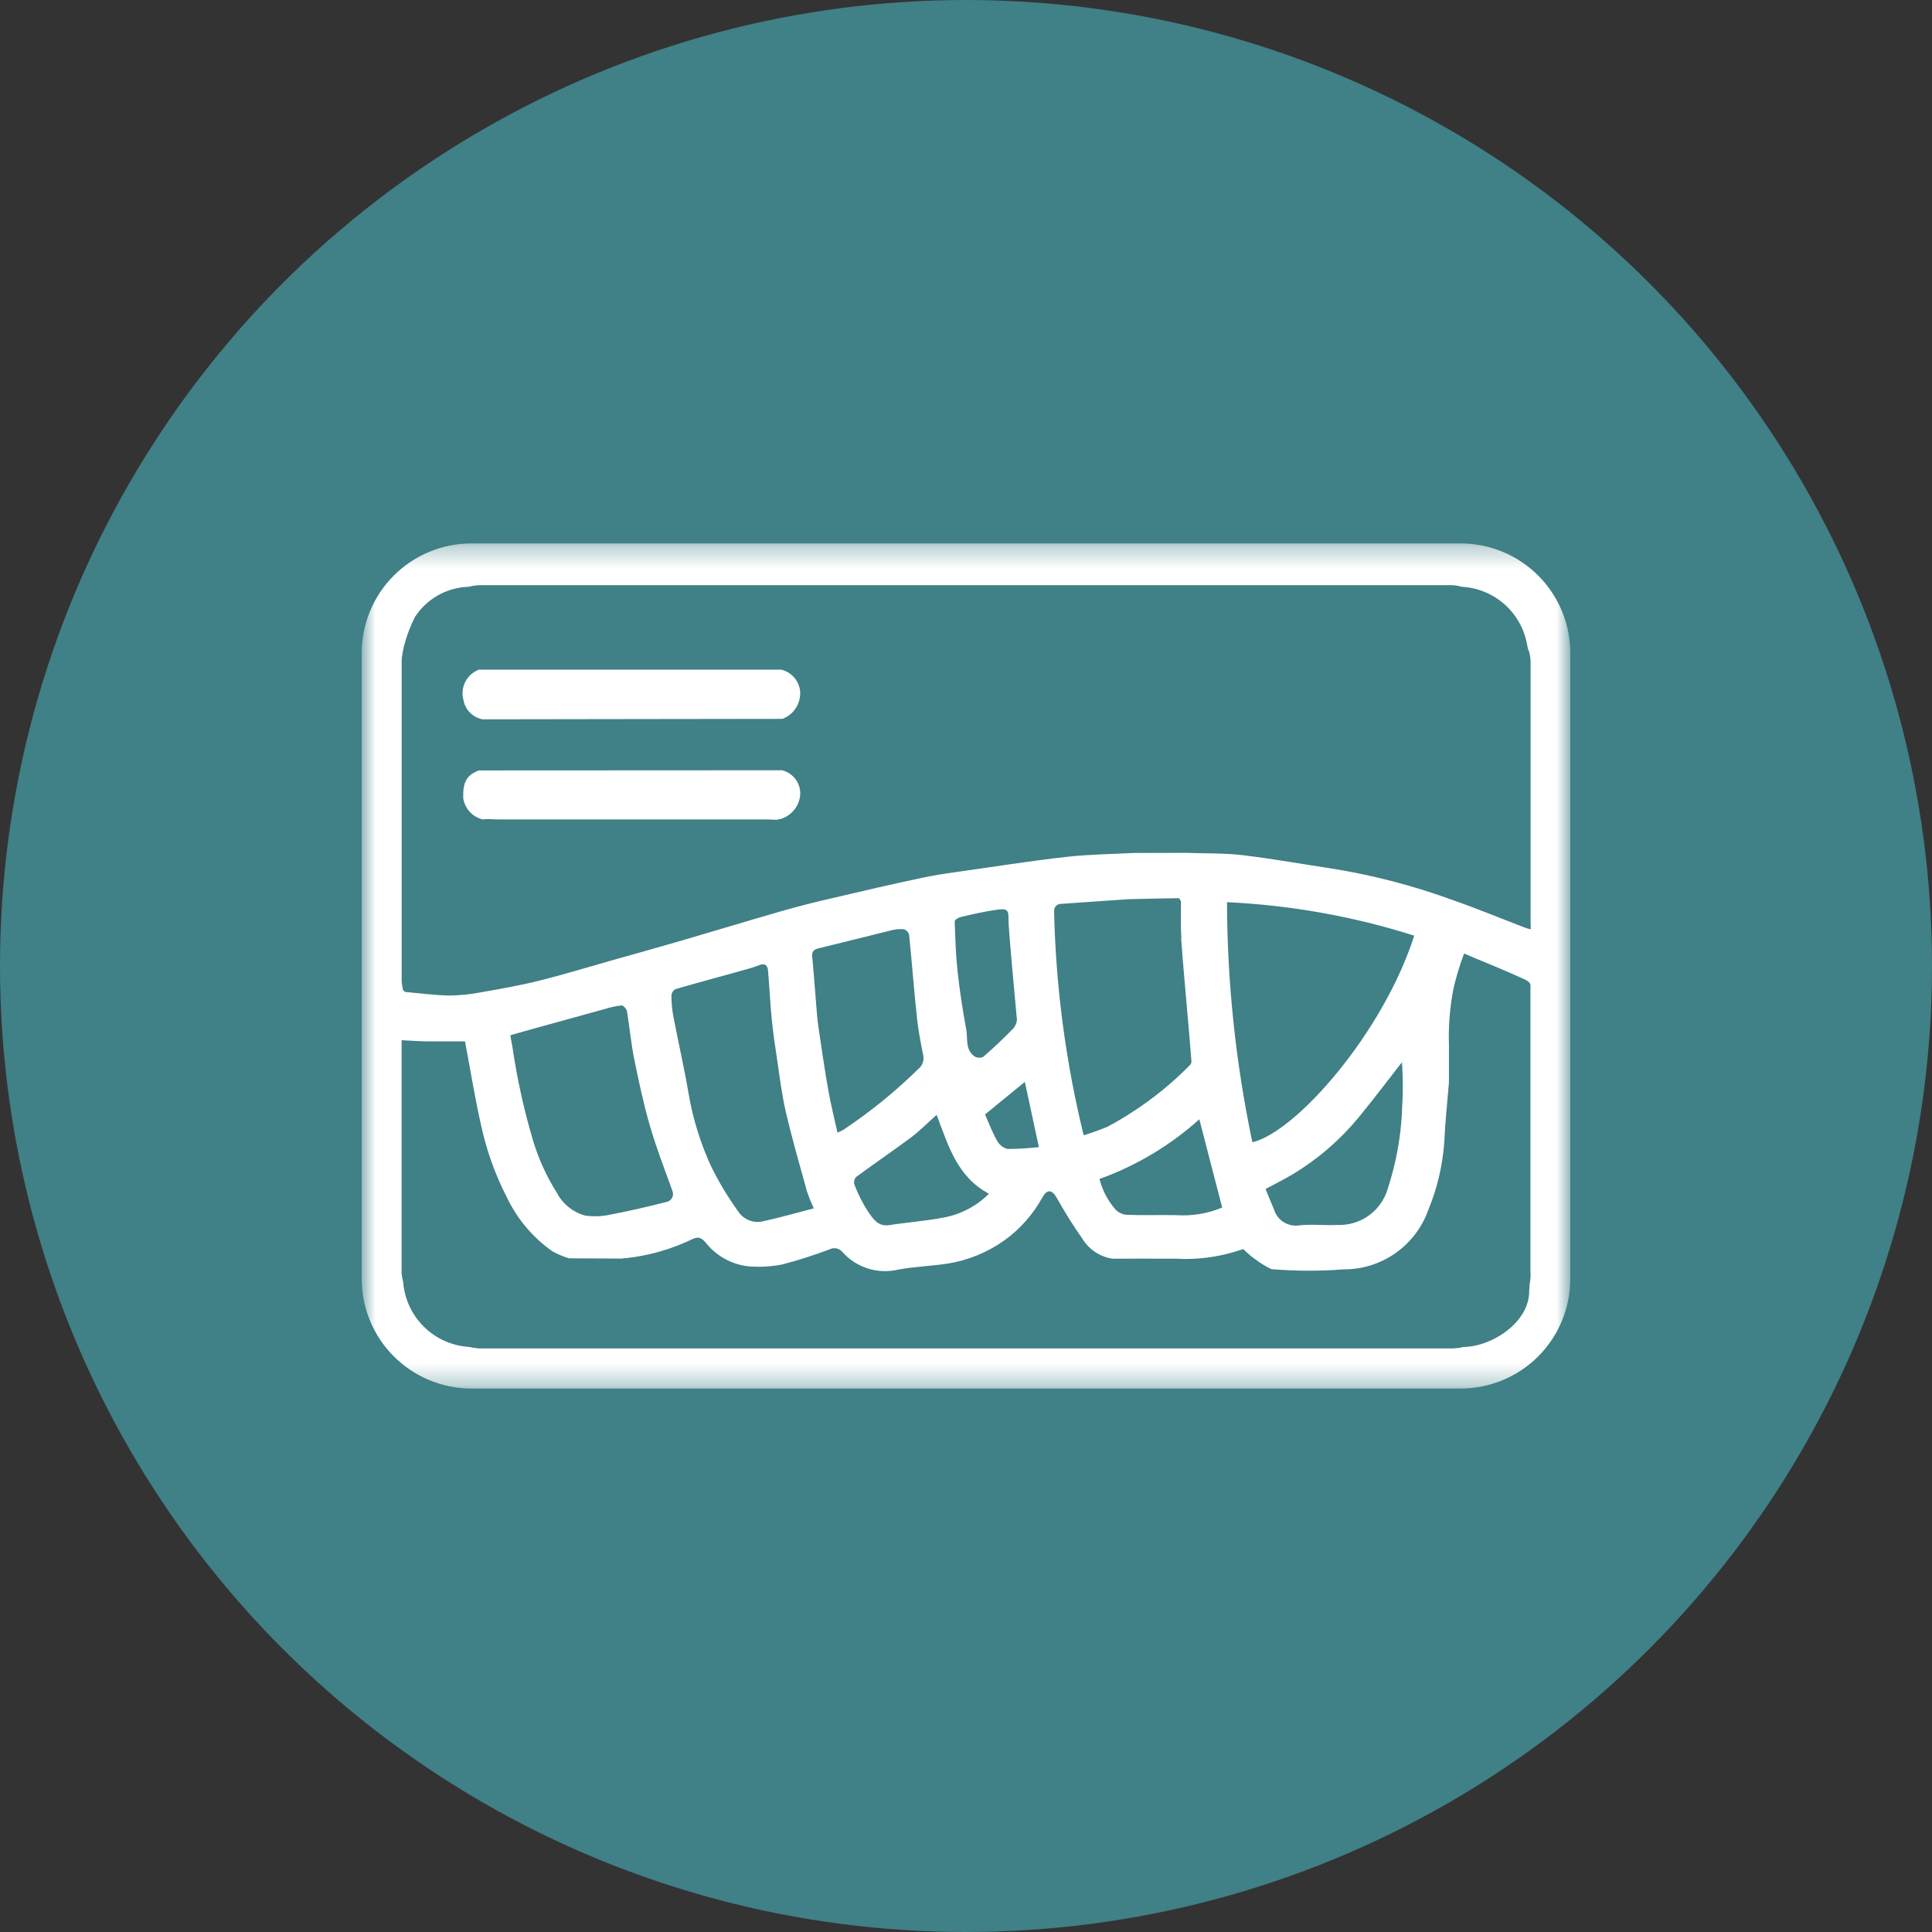 <svg width="90" height="90" viewBox="0 0 90 90" fill="none" xmlns="http://www.w3.org/2000/svg">
<rect x="0" y="0" width="90" height="90" fill="#333333" stroke="none"/>
<circle cx="45" cy="45" r="45" fill="#408087"/>
<g clip-path="url(#clip0_2049_646)">
<mask id="mask0_2049_646" style="mask-type:luminance" maskUnits="userSpaceOnUse" x="14" y="14" width="62" height="62">
<path d="M76 14H14V76H76V14Z" fill="white"/>
</mask>
<g mask="url(#mask0_2049_646)">
<mask id="mask1_2049_646" style="mask-type:luminance" maskUnits="userSpaceOnUse" x="16" y="25" width="58" height="40">
<path d="M73.151 25.315H16.849V64.685H73.151V25.315Z" fill="white"/>
</mask>
<g mask="url(#mask1_2049_646)">
<path d="M36.386 35.872C36.649 35.925 36.884 36.071 37.048 36.283C37.212 36.495 37.293 36.76 37.277 37.028C37.254 37.297 37.147 37.552 36.971 37.757C36.795 37.962 36.56 38.106 36.297 38.169H36.208V38.193C36.059 38.187 35.909 38.173 35.759 38.173H23.264C23.087 38.173 22.909 38.161 22.733 38.154L22.482 38.172C22.25 38.115 22.04 37.99 21.88 37.814C21.719 37.638 21.614 37.417 21.579 37.181C21.555 36.43 21.745 36.096 22.313 35.889L36.386 35.882" fill="white"/>
<path d="M22.472 33.507C22.25 33.464 22.045 33.353 21.887 33.191C21.728 33.028 21.623 32.821 21.586 32.597C21.511 32.315 21.544 32.015 21.679 31.755C21.813 31.496 22.04 31.296 22.313 31.194H23.044H36.387C36.62 31.248 36.829 31.373 36.988 31.551C37.146 31.729 37.245 31.952 37.272 32.189C37.295 32.465 37.227 32.742 37.078 32.976C36.93 33.211 36.709 33.391 36.449 33.488L28.213 33.499L22.478 33.508" fill="white"/>
<path d="M21.96 64.684H68.04C69.395 64.684 70.695 64.145 71.654 63.187C72.612 62.228 73.151 60.928 73.151 59.573V30.426C73.151 29.755 73.019 29.09 72.762 28.47C72.505 27.849 72.129 27.286 71.654 26.811C71.18 26.336 70.616 25.96 69.996 25.703C69.376 25.446 68.711 25.314 68.04 25.314H21.96C21.289 25.314 20.624 25.446 20.004 25.703C19.384 25.96 18.82 26.336 18.346 26.811C17.871 27.286 17.495 27.849 17.238 28.47C16.981 29.09 16.849 29.755 16.849 30.426V59.574C16.85 60.929 17.388 62.229 18.347 63.187C19.305 64.145 20.605 64.684 21.96 64.684ZM71.302 59.303C71.303 59.479 71.288 59.655 71.257 59.829C71.257 59.885 71.24 60.019 71.235 60.128C71.26 61.574 69.53 62.727 68.185 62.747C68.029 62.782 67.871 62.804 67.711 62.816C52.587 62.816 37.462 62.816 22.338 62.816C22.165 62.804 21.993 62.779 21.824 62.743C21.036 62.688 20.293 62.35 19.734 61.792C19.175 61.233 18.836 60.492 18.779 59.703C18.744 59.576 18.721 59.447 18.709 59.315C18.709 55.831 18.709 52.346 18.709 48.861C18.709 48.727 18.709 48.592 18.709 48.457C18.755 48.457 19.645 48.515 19.94 48.512H21.662C21.913 49.843 22.122 51.135 22.408 52.41C22.662 53.587 23.069 54.725 23.621 55.795C24.102 56.798 24.833 57.661 25.745 58.299C25.989 58.43 26.245 58.537 26.509 58.618L28.98 58.629C29.005 58.628 29.03 58.622 29.054 58.612H29.143C30.232 58.495 31.292 58.191 32.276 57.713C32.566 57.578 32.705 57.699 32.867 57.876C33.345 58.488 34.046 58.887 34.817 58.985C35.357 59.036 35.902 59.009 36.435 58.904C37.181 58.71 37.917 58.476 38.638 58.202C38.739 58.149 38.855 58.133 38.966 58.156C39.077 58.179 39.177 58.241 39.248 58.33C39.569 58.688 39.983 58.953 40.443 59.096C40.904 59.238 41.394 59.253 41.862 59.139C42.604 59.004 43.364 58.978 44.11 58.869C45.077 58.72 45.995 58.347 46.791 57.78C47.523 57.252 48.128 56.567 48.56 55.775C48.785 55.384 49.002 55.415 49.225 55.795C49.596 56.46 50.001 57.106 50.438 57.73C50.59 57.971 50.791 58.175 51.029 58.331C51.266 58.487 51.534 58.591 51.815 58.635C52.728 58.635 53.641 58.628 54.555 58.635C54.747 58.629 54.94 58.633 55.132 58.649C56.079 58.657 57.021 58.5 57.915 58.186C58.297 58.564 58.736 58.879 59.217 59.12C60.338 59.215 61.465 59.219 62.586 59.132C63.451 59.138 64.296 58.874 65.003 58.378C65.711 57.881 66.247 57.177 66.536 56.362C66.948 55.365 67.199 54.309 67.278 53.234C67.32 52.29 67.422 51.358 67.497 50.421C67.497 49.844 67.497 49.268 67.497 48.692C67.469 47.815 67.538 46.938 67.703 46.077C67.831 45.513 67.998 44.959 68.203 44.418C68.487 44.542 68.87 44.699 68.978 44.744C69.962 45.148 71.025 45.612 71.126 45.678C71.227 45.744 71.281 45.803 71.293 45.868C71.299 45.981 71.299 46.094 71.293 46.208C71.293 50.574 71.293 54.94 71.293 59.306M47.372 47.426C47.379 47.602 47.319 47.774 47.204 47.907C46.756 48.37 46.286 48.812 45.801 49.233C45.738 49.262 45.669 49.276 45.599 49.272C45.53 49.269 45.463 49.248 45.403 49.213C44.95 48.907 45.093 48.386 45.012 47.957C44.845 47.065 44.708 46.164 44.608 45.261C44.523 44.484 44.501 43.698 44.473 42.916C44.473 42.849 44.658 42.738 44.772 42.713C45.311 42.589 45.861 42.459 46.413 42.383C46.887 42.316 46.991 42.36 46.979 42.802C46.968 43.19 47.259 46.276 47.365 47.426M47.742 50.403L48.395 53.435C47.907 53.494 47.415 53.523 46.923 53.521C46.818 53.491 46.721 53.44 46.637 53.37C46.553 53.301 46.484 53.214 46.435 53.117C46.217 52.728 46.059 52.308 45.887 51.914L47.742 50.399M46.069 55.607C45.489 56.189 44.744 56.579 43.935 56.723C43.108 56.881 42.263 56.94 41.428 57.071C40.889 57.155 40.661 56.754 40.432 56.435C40.179 56.042 39.968 55.623 39.803 55.185C39.785 55.126 39.782 55.063 39.794 55.002C39.806 54.94 39.833 54.883 39.873 54.835C40.715 54.215 41.582 53.622 42.419 53.002C42.838 52.688 43.209 52.312 43.632 51.933C44.171 53.352 44.586 54.826 46.068 55.607M42.804 49.771C41.719 50.842 40.532 51.805 39.261 52.648C39.181 52.69 39.098 52.728 39.013 52.761C38.863 52.077 38.7 51.445 38.588 50.804C38.414 49.814 38.268 48.821 38.123 47.826C38.067 47.44 38.044 47.049 38.011 46.659C37.952 45.961 37.904 45.26 37.836 44.563C37.813 44.325 37.904 44.233 38.127 44.179C39.233 43.91 40.333 43.629 41.436 43.36C41.643 43.298 41.858 43.272 42.072 43.283C42.145 43.296 42.211 43.332 42.261 43.385C42.312 43.438 42.344 43.507 42.353 43.579C42.488 44.873 42.578 46.17 42.721 47.462C42.78 48.002 42.884 48.541 42.99 49.08C43.029 49.202 43.032 49.332 42.999 49.456C42.967 49.579 42.9 49.691 42.806 49.778M37.92 56.287C37.083 56.504 36.309 56.727 35.525 56.897C35.31 56.945 35.086 56.925 34.883 56.842C34.68 56.759 34.507 56.615 34.387 56.431C33.909 55.769 33.488 55.069 33.127 54.336C32.63 53.256 32.277 52.116 32.077 50.944C31.871 49.731 31.596 48.541 31.365 47.337C31.308 47.019 31.278 46.697 31.278 46.373C31.283 46.312 31.303 46.254 31.335 46.202C31.368 46.15 31.413 46.107 31.466 46.077C32.631 45.737 33.805 45.43 34.971 45.098C35.106 45.059 35.24 45.005 35.375 44.957C35.645 44.858 35.761 44.978 35.779 45.226C35.842 45.98 35.878 46.735 35.952 47.487C36.013 48.1 36.102 48.711 36.195 49.32C36.321 50.154 36.42 50.998 36.611 51.819C36.9 53.055 37.255 54.276 37.592 55.501C37.685 55.772 37.792 56.037 37.912 56.297M31.317 55.46C31.342 55.516 31.354 55.576 31.352 55.637C31.349 55.698 31.332 55.757 31.301 55.809C31.271 55.862 31.229 55.907 31.178 55.94C31.127 55.973 31.069 55.993 31.008 56C30.156 56.219 29.298 56.416 28.434 56.581C28.051 56.666 27.656 56.682 27.268 56.628C26.987 56.553 26.725 56.421 26.498 56.24C26.271 56.059 26.083 55.833 25.947 55.576C25.471 54.823 25.099 54.009 24.839 53.157C24.413 51.728 24.091 50.271 23.875 48.795C23.84 48.597 23.796 48.405 23.779 48.223C25.249 47.805 26.76 47.4 28.18 47.002C28.433 46.921 28.693 46.866 28.957 46.837C29.036 46.837 29.189 46.996 29.206 47.107C29.331 47.847 29.396 48.597 29.544 49.332C29.756 50.38 29.981 51.43 30.279 52.458C30.577 53.484 30.96 54.467 31.32 55.466M55.022 43.709C55.111 44.973 55.233 46.236 55.34 47.5C55.396 48.144 55.452 48.789 55.502 49.433C55.505 49.497 55.483 49.559 55.44 49.607C54.314 50.754 53.019 51.723 51.602 52.482C51.236 52.636 50.862 52.772 50.482 52.886C49.655 49.514 49.194 46.062 49.107 42.591C49.107 42.538 49.107 42.485 49.107 42.432C49.104 42.351 49.133 42.271 49.187 42.211C49.242 42.15 49.318 42.113 49.399 42.108L49.669 42.089L52.557 41.888C53.34 41.87 54.122 41.849 54.905 41.841C54.942 41.841 54.978 41.939 55.014 41.992C55.014 42.566 54.994 43.143 55.033 43.715M55.873 52.154L56.934 56.252C56.252 56.536 55.514 56.657 54.777 56.606C54.025 56.591 53.273 56.62 52.522 56.593C52.315 56.585 52.119 56.499 51.972 56.353C51.611 55.942 51.353 55.451 51.218 54.921C52.936 54.304 54.518 53.357 55.876 52.135M58.341 53.214C57.566 49.535 57.169 45.786 57.159 42.027C60.121 42.165 63.053 42.689 65.88 43.586C64.433 48.109 60.391 52.722 58.341 53.212M65.314 51.731C65.257 52.977 65.03 54.209 64.641 55.394C64.491 55.895 64.179 56.331 63.753 56.633C63.328 56.935 62.813 57.086 62.291 57.062C61.705 57.098 61.108 57.013 60.528 57.082C60.273 57.122 60.013 57.068 59.795 56.93C59.577 56.792 59.417 56.579 59.345 56.331C59.21 56.029 59.09 55.715 58.954 55.388C59.38 55.158 59.807 54.95 60.213 54.706C61.398 53.993 62.45 53.081 63.325 52.01C63.976 51.22 64.591 50.401 65.221 49.595L65.31 49.487C65.36 50.233 65.36 50.982 65.31 51.728M18.711 30.741C18.735 30.477 18.784 30.215 18.858 29.96C18.973 29.537 19.132 29.127 19.333 28.737C19.605 28.32 19.972 27.975 20.406 27.731C20.839 27.487 21.325 27.351 21.821 27.335C21.974 27.297 22.13 27.272 22.286 27.26C37.416 27.26 52.547 27.26 67.677 27.26C67.821 27.272 67.963 27.298 68.102 27.335C68.84 27.376 69.542 27.666 70.094 28.157C70.646 28.649 71.014 29.313 71.14 30.042L71.195 30.301L71.218 30.294C71.259 30.448 71.287 30.605 71.3 30.764C71.3 34.777 71.3 38.79 71.3 42.803C71.3 42.908 71.308 43.127 71.308 43.291C71.222 43.273 71.138 43.249 71.055 43.219C69.94 42.794 68.836 42.335 67.711 41.942C65.906 41.28 64.042 40.789 62.144 40.477C60.728 40.264 59.314 40.008 57.895 39.838C57.02 39.734 56.13 39.762 55.248 39.729L52.796 39.735C51.77 39.788 50.74 39.8 49.723 39.912C47.96 40.106 46.208 40.393 44.451 40.636C43.95 40.706 43.45 40.787 42.954 40.892C41.545 41.19 40.142 41.516 38.741 41.845C37.963 42.027 37.188 42.219 36.42 42.44C34.858 42.888 33.305 43.364 31.744 43.818C30.65 44.137 29.55 44.442 28.453 44.752C27.356 45.062 26.237 45.406 25.116 45.685C24.223 45.907 23.315 46.067 22.408 46.224C21.919 46.321 21.423 46.371 20.925 46.375C20.24 46.363 19.557 46.268 18.872 46.209L18.8 46.14L18.782 46.147C18.746 46.005 18.722 45.861 18.711 45.716C18.711 40.722 18.711 35.73 18.711 30.737" fill="white"/>
</g>
</g>
</g>
<defs>
<clipPath id="clip0_2049_646">
<rect width="62" height="62" fill="white" transform="translate(14 14)"/>
</clipPath>
</defs>
</svg>
